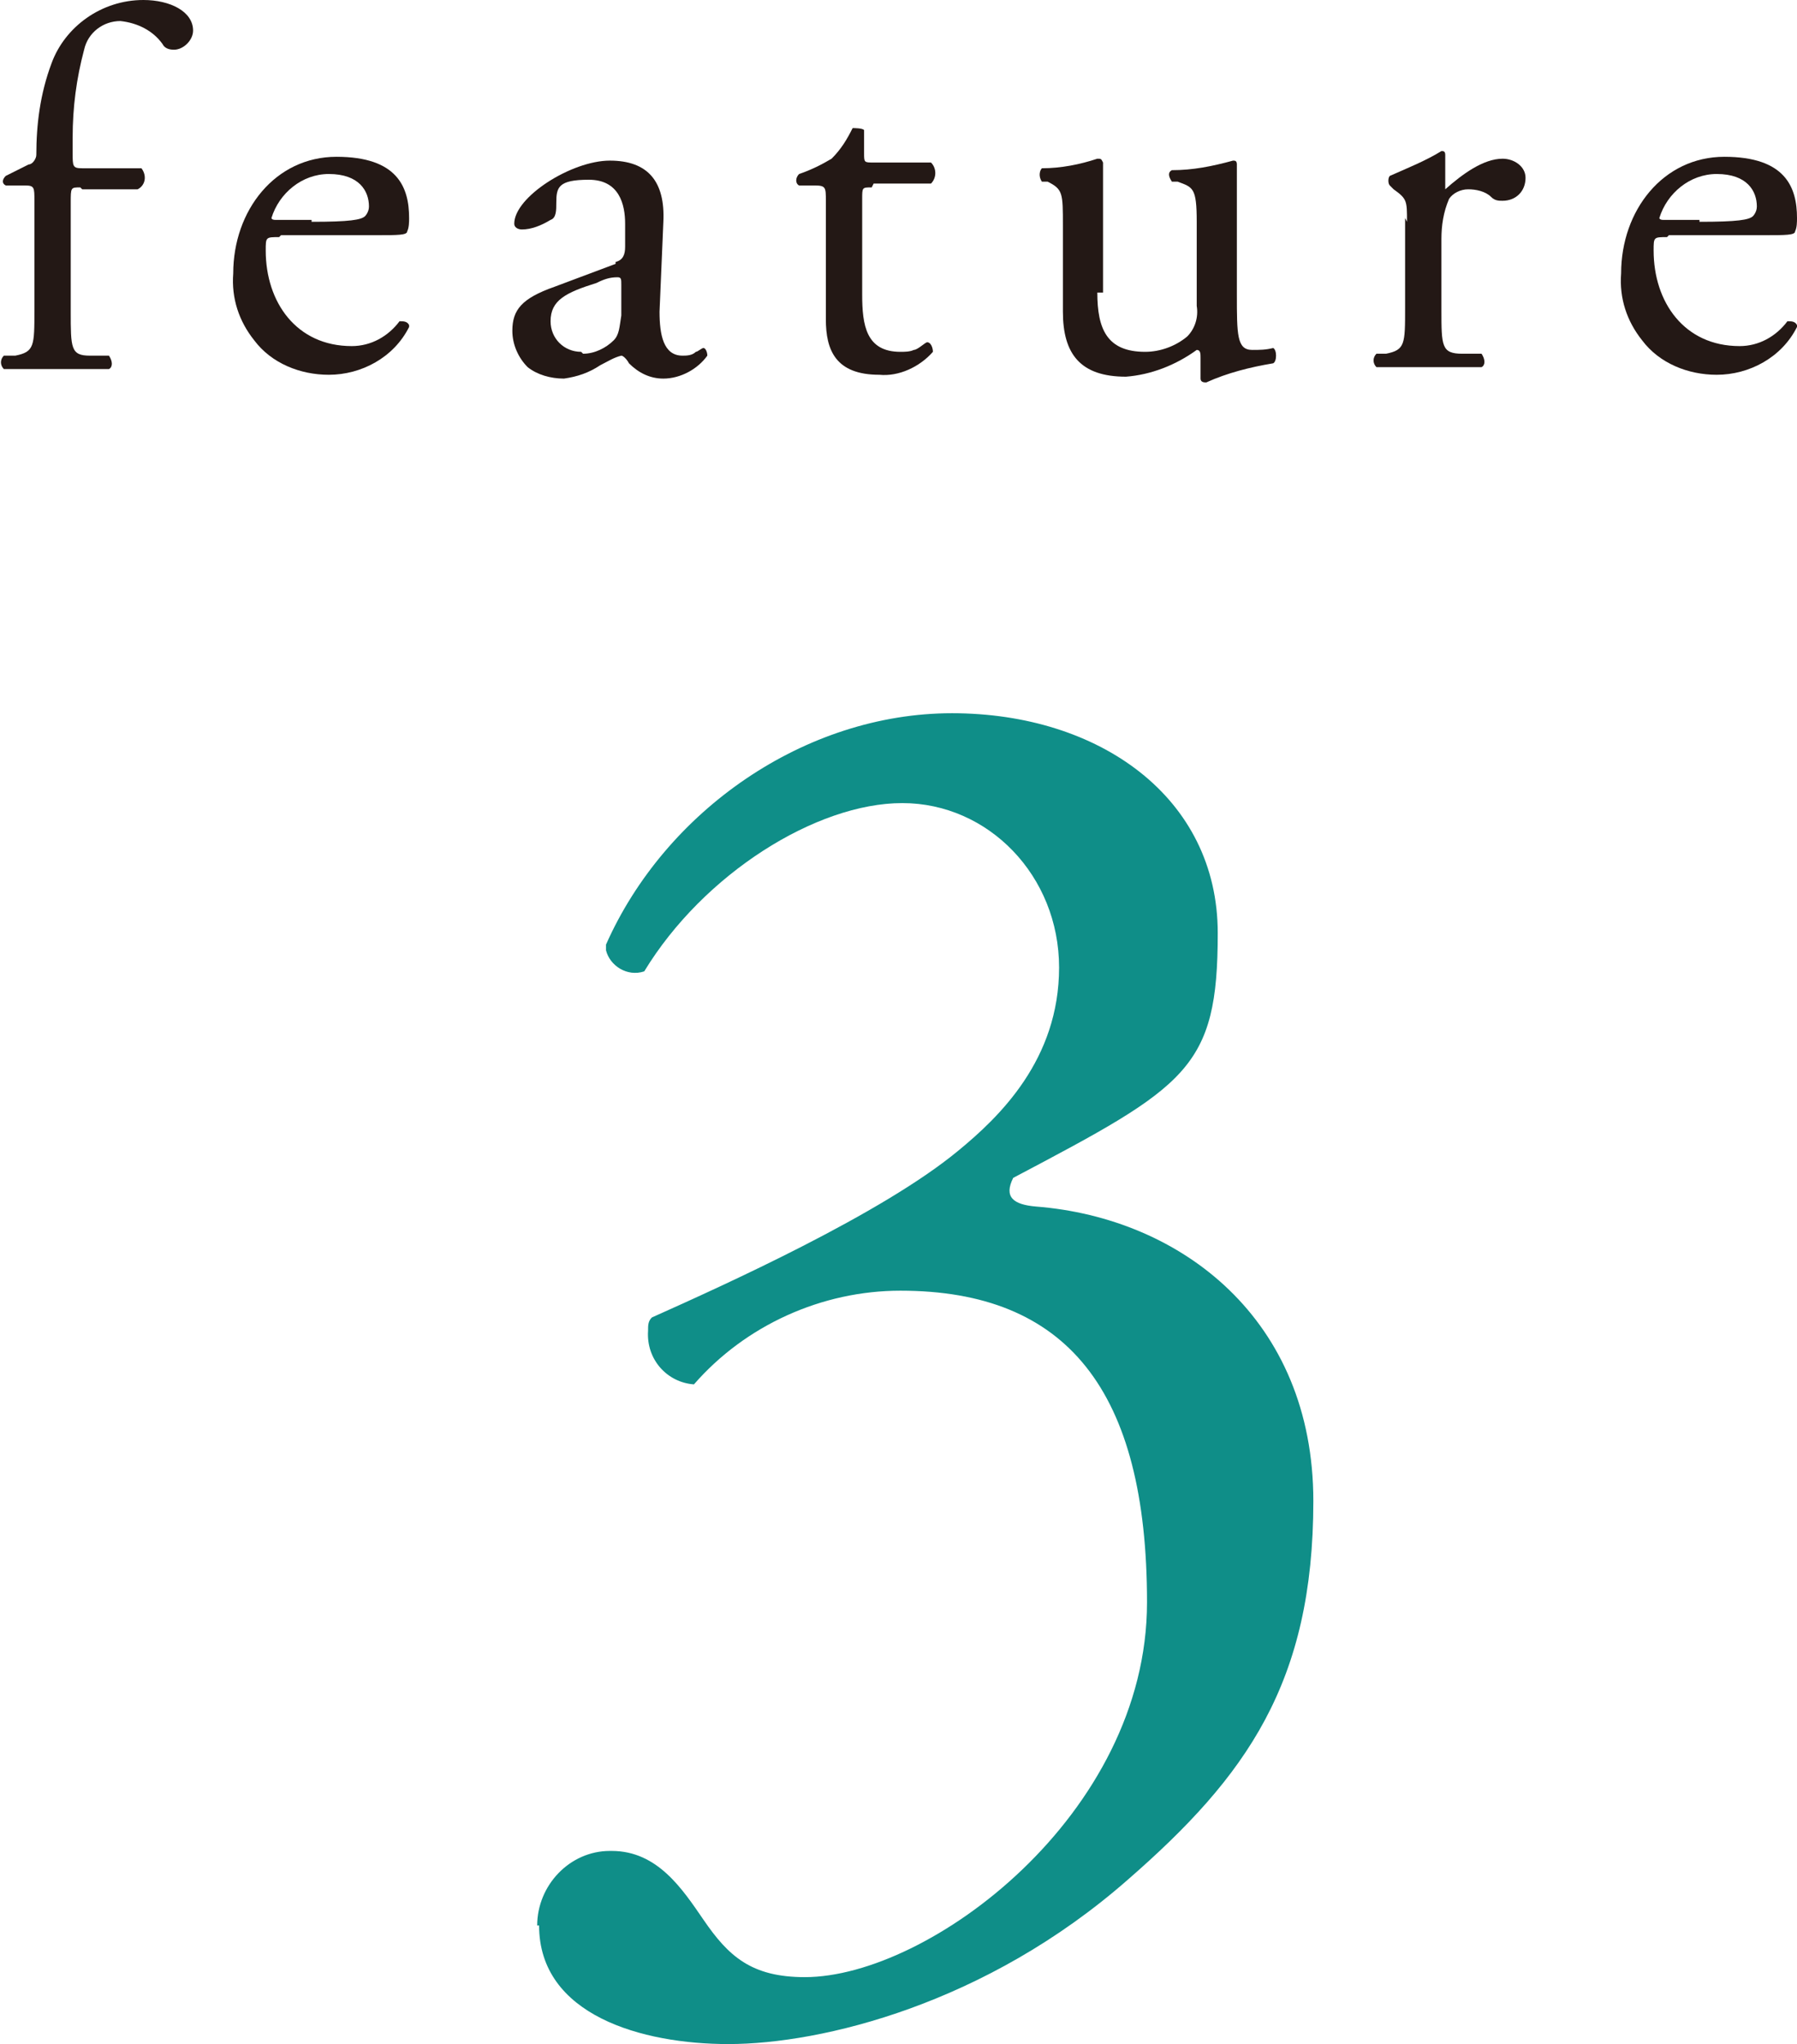 <?xml version="1.0" encoding="UTF-8"?>
<svg id="_レイヤー_1" data-name="レイヤー_1" xmlns="http://www.w3.org/2000/svg" version="1.1" viewBox="0 0 94 106.9">
  <!-- Generator: Adobe Illustrator 29.3.1, SVG Export Plug-In . SVG Version: 2.1.0 Build 151)  -->
  <defs>
    <style>
      .st0 {
        fill: #231815;
      }

      .st1 {
        fill: #0f8e88;
      }
    </style>
  </defs>
  <path class="st0" d="M4.2,9.8c-.5,0-.5,0-.5.8v5.7c0,1.9,0,2.3,1,2.3h1c.2.3.2.6,0,.7,0,0,0,0,0,0-1.2,0-2,0-2.9,0s-1.8,0-2.6,0c-.2-.2-.2-.5,0-.7,0,0,0,0,0,0h.6c1-.2,1-.5,1-2.4v-5.7c0-.7,0-.8-.5-.8H.3c-.2-.1-.2-.3,0-.5l1.2-.6c.2,0,.4-.3.4-.5,0-1.6.2-3.2.8-4.8C3.4,1.4,5.3,0,7.5,0c1.4,0,2.6.6,2.6,1.6,0,.5-.5,1-1,1-.3,0-.5-.1-.6-.3-.5-.7-1.3-1.1-2.2-1.2-.9,0-1.7.6-1.9,1.5-.4,1.5-.6,3-.6,4.6v.8c0,.7,0,.8.5.8h3.1c.3.4.2.9-.2,1.1h-2.9Z"/>
  <path class="st0" d="M14.6,12.4c-.7,0-.7,0-.7.7,0,2.7,1.6,5,4.5,5,1,0,1.9-.5,2.5-1.3.2,0,.4,0,.5.2,0,0,0,0,0,.1-.8,1.6-2.5,2.5-4.2,2.5-1.5,0-3-.6-3.9-1.8-.8-1-1.2-2.2-1.1-3.5,0-3.3,2.2-6.1,5.4-6.1s3.8,1.6,3.8,3.2c0,.2,0,.5-.1.7,0,.2-.5.2-1.6.2h-5ZM16.3,11.6c2,0,2.6-.1,2.8-.3,0,0,.2-.2.2-.5,0-.8-.5-1.7-2.1-1.7-1.4,0-2.6,1-3,2.3,0,0,0,.1.2.1h1.9Z"/>
  <path class="st0" d="M32.2,13.7c.4-.1.5-.4.5-.8v-1.2c0-1-.3-2.3-1.9-2.3s-1.7.4-1.7,1.2c0,.4,0,.8-.3.9-.5.3-1,.5-1.5.5-.2,0-.4-.1-.4-.3,0,0,0,0,0,0,0-1.4,3-3.3,5-3.3s2.9,1.1,2.8,3.2l-.2,4.7c0,1.2.2,2.3,1.2,2.3.2,0,.5,0,.7-.2.1,0,.3-.2.4-.2s.2.2.2.4c-.5.7-1.4,1.2-2.3,1.2-.7,0-1.3-.3-1.8-.8-.1-.2-.3-.4-.4-.4-.4.1-.7.3-1.1.5-.6.4-1.2.6-1.9.7-.7,0-1.4-.2-1.9-.6-.5-.5-.8-1.2-.8-1.9,0-1.1.5-1.7,2.2-2.3l3.2-1.2ZM30.5,18.5c.6,0,1.2-.3,1.6-.7.3-.3.3-.7.4-1.3v-1.6c0-.3,0-.4-.2-.4-.4,0-.7.1-1.1.3-1.6.5-2.4.9-2.4,2,0,.9.7,1.6,1.6,1.6,0,0,0,0,0,0Z"/>
  <path class="st0" d="M45.6,9.8c-.5,0-.5,0-.5.6v5c0,1.6.2,3,2,3,.2,0,.5,0,.7-.1.2,0,.6-.4.7-.4.2,0,.3.3.3.5-.7.8-1.8,1.3-2.8,1.2-2.3,0-2.8-1.3-2.8-2.9v-6.2c0-.7,0-.8-.6-.8h-.8c-.2-.1-.2-.4,0-.6.6-.2,1.2-.5,1.7-.8.5-.5.8-1,1.1-1.6.1,0,.5,0,.6.1v1.2c0,.5,0,.5.5.5h3c.3.3.3.8,0,1.1h-3Z"/>
  <path class="st0" d="M57.4,15.3c0,1.9.5,3.1,2.5,3.1.8,0,1.6-.3,2.2-.8.4-.4.6-1,.5-1.6v-4.4c0-1.8-.2-1.8-1-2.1h-.3c-.2-.3-.2-.5,0-.6,0,0,0,0,0,0,1.1,0,2.1-.2,3.2-.5.1,0,.2,0,.2.2,0,.5,0,1.3,0,2.3v4.5c0,2.1,0,2.9.8,2.9.4,0,.7,0,1.1-.1.2.1.2.7,0,.8-1.2.2-2.4.5-3.5,1-.1,0-.3,0-.3-.2v-1.1c0-.2,0-.4-.2-.4-1.1.8-2.4,1.3-3.7,1.4-2.4,0-3.3-1.2-3.3-3.4v-4.5c0-1.7,0-1.9-.8-2.3h-.3c-.2-.3-.1-.6,0-.7,0,0,0,0,0,0,1,0,2-.2,2.9-.5.2,0,.2,0,.3.2,0,.8,0,1.6,0,2.3v4.5Z"/>
  <path class="st0" d="M73.6,11.6c0-1.1,0-1.2-.7-1.7l-.2-.2c-.1-.1-.1-.4,0-.5.9-.4,1.9-.8,2.7-1.3.1,0,.2,0,.2.2v1.6c0,.1,0,.2,0,.2.9-.8,2-1.6,3-1.6.6,0,1.2.4,1.2,1,0,0,0,0,0,0,0,.7-.5,1.2-1.2,1.2,0,0,0,0,0,0-.2,0-.4,0-.6-.2-.3-.3-.8-.4-1.2-.4-.4,0-.8.2-1,.5-.3.7-.4,1.4-.4,2.1v3.7c0,1.9,0,2.3,1.1,2.3h1c.2.3.2.6,0,.7,0,0,0,0,0,0-1.3,0-2.1,0-3,0s-1.8,0-2.5,0c-.2-.2-.2-.5,0-.7,0,0,0,0,0,0h.5c1-.2,1-.5,1-2.4v-4.7Z"/>
  <path class="st0" d="M87.2,12.4c-.7,0-.7,0-.7.7,0,2.7,1.6,5,4.5,5,1,0,1.9-.5,2.5-1.3.2,0,.4,0,.5.2,0,0,0,0,0,.1-.8,1.6-2.5,2.5-4.2,2.5-1.5,0-3-.6-3.9-1.8-.8-1-1.2-2.2-1.1-3.5,0-3.3,2.2-6.1,5.4-6.1s3.8,1.6,3.8,3.2c0,.2,0,.5-.1.7,0,.2-.5.2-1.6.2h-5ZM88.9,11.6c2,0,2.6-.1,2.8-.3,0,0,.2-.2.2-.5,0-.8-.5-1.7-2.1-1.7-1.4,0-2.6,1-3,2.3,0,0,0,.1.2.1h1.9Z"/>
  <path class="st1" d="M28.1,100.7c0-2.1,1.7-3.9,3.8-3.9,0,0,0,0,.1,0,2.4,0,3.7,2,4.8,3.6,1.3,1.9,2.5,3,5.3,3,6.5,0,17.9-8.5,17.9-19.6s-4.2-16.3-12.9-16.3c-4.1,0-8.1,1.8-10.8,4.9-1.4-.1-2.5-1.3-2.4-2.8,0-.3,0-.5.2-.7,3.8-1.7,12-5.4,16-8.7,2.2-1.8,5.3-4.8,5.3-9.6s-3.7-8.6-8.2-8.6-10.4,3.7-13.5,8.8c-.9.3-1.8-.3-2-1.1,0,0,0-.2,0-.3,3.1-7,10.4-12.1,18.1-12.1s13.9,4.4,13.9,11.5-1.6,8-10.7,12.8c-.5,1,0,1.4,1.2,1.5,7.6.6,14.5,5.9,14.5,15.4s-3.5,14.4-9.7,19.8c-7.4,6.5-16,8.6-20.9,8.6-4.5,0-9.9-1.5-9.9-6.2Z"/>
</svg>